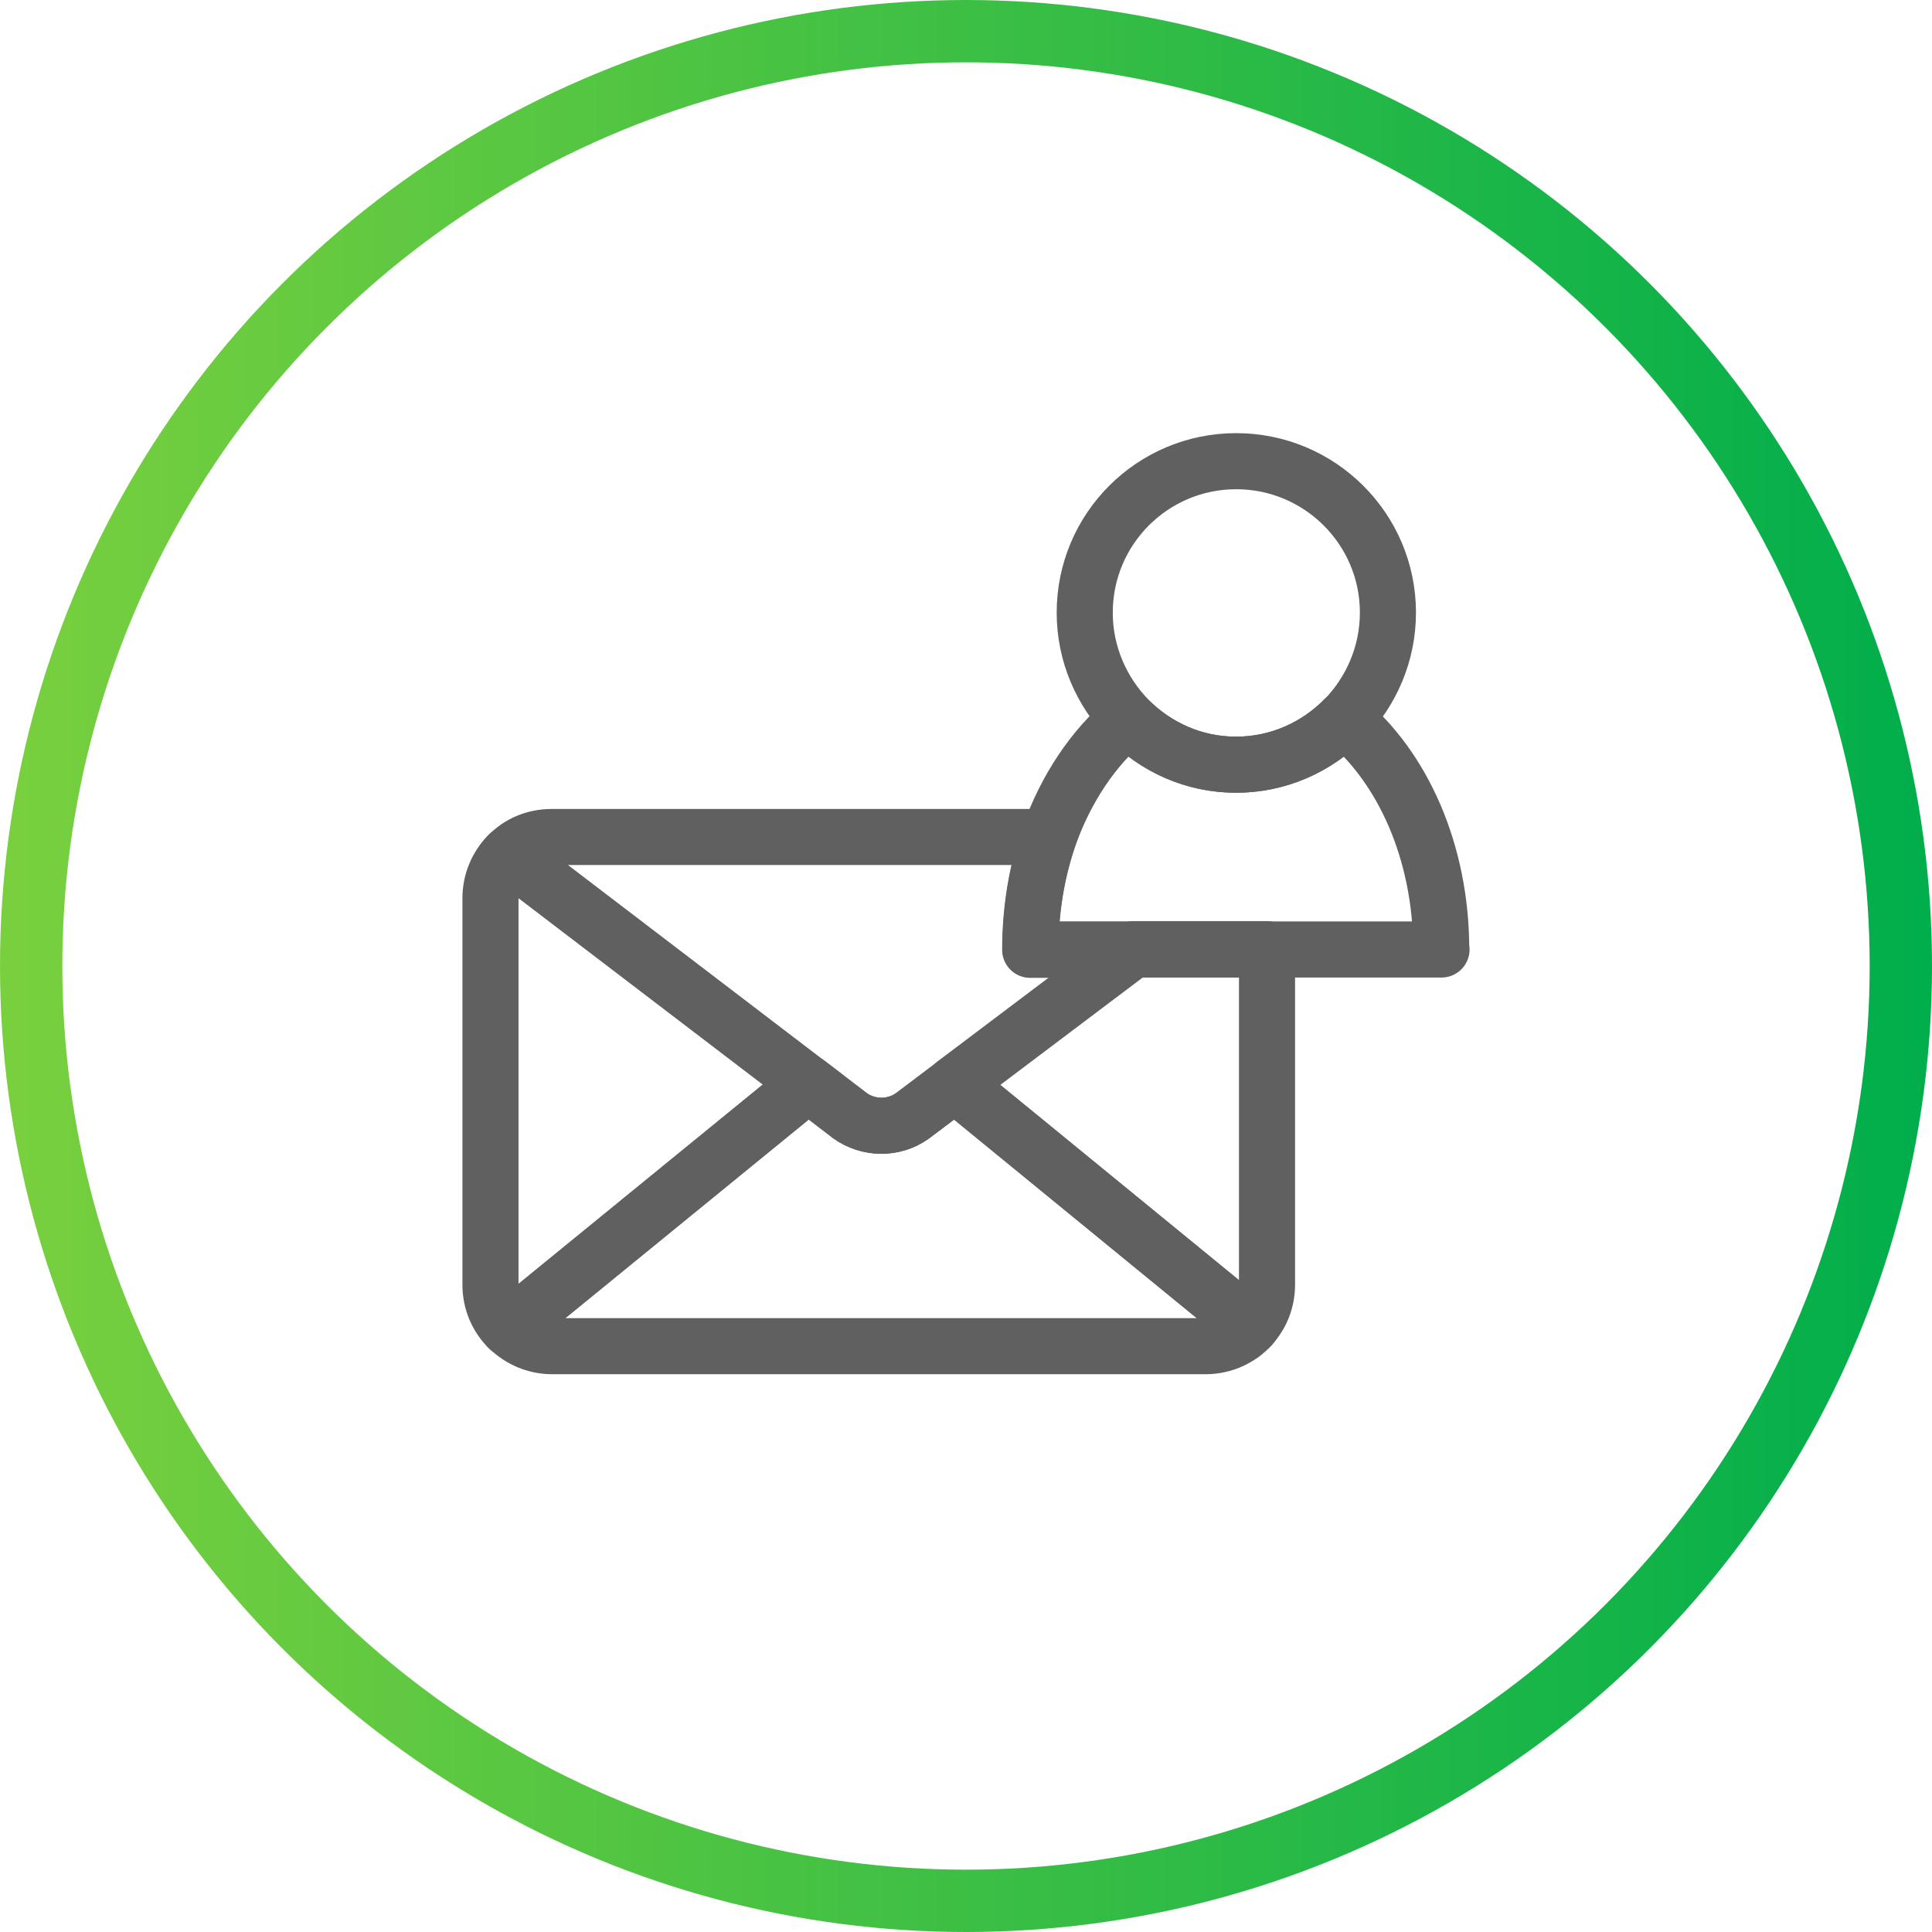 <?xml version="1.0" encoding="UTF-8"?><svg id="Layer_2" xmlns="http://www.w3.org/2000/svg" width="62" height="62" xmlns:xlink="http://www.w3.org/1999/xlink" viewBox="0 0 62 62"><defs><style>.cls-1{stroke:url(#New_Gradient_Swatch_7);stroke-miterlimit:10;stroke-width:2px;}.cls-1,.cls-2{fill:none;}.cls-2{stroke:#606060;stroke-linecap:round;stroke-linejoin:round;stroke-width:1.8px;}</style><linearGradient id="New_Gradient_Swatch_7" x1="0" y1="31" x2="62" y2="31" gradientUnits="userSpaceOnUse"><stop offset="0" stop-color="#79d03e"/><stop offset="1" stop-color="#00ae4b"/></linearGradient></defs><g id="Layer_1-2"><circle class="cls-1" cx="31" cy="31" r="30"/><path class="cls-2" d="M36.37,30.47l-5.73,4.32-1.36,1.02c-.6.43-1.42.42-2.02-.01l-1.33-1.02-9.62-7.34c.35-.37.85-.58,1.4-.58h15.94c-.38,1.1-.59,2.33-.59,3.62h3.3Z"/><path class="cls-2" d="M16.31,27.43l9.63,7.35-9.62,7.85c-.36-.36-.58-.85-.58-1.4v-12.41c0-.54.22-1.03.57-1.39Z"/><path class="cls-2" d="M40.66,30.47v10.75c0,.52-.19.99-.52,1.34l-9.51-7.78,5.73-4.32h4.29Z"/><path class="cls-2" d="M40.15,42.56c-.36.39-.88.64-1.46.64h-20.97c-.54,0-1.04-.22-1.4-.58l9.62-7.85,1.33,1.02c.59.44,1.41.45,2.01.02l1.36-1.03,9.51,7.78Z"/><path class="cls-2" d="M44.54,19.66c0,1.33-.54,2.53-1.39,3.41-.9.91-2.12,1.47-3.48,1.47s-2.57-.56-3.47-1.47c-.85-.88-1.39-2.08-1.39-3.41,0-2.69,2.18-4.86,4.86-4.86s4.87,2.17,4.87,4.86Z"/><path class="cls-2" d="M46.26,30.47h-13.19c0-1.29.21-2.52.59-3.62.55-1.56,1.44-2.87,2.53-3.78.9.91,2.12,1.47,3.47,1.47s2.59-.56,3.48-1.47c1.87,1.54,3.11,4.27,3.11,7.4Z"/></g></svg>